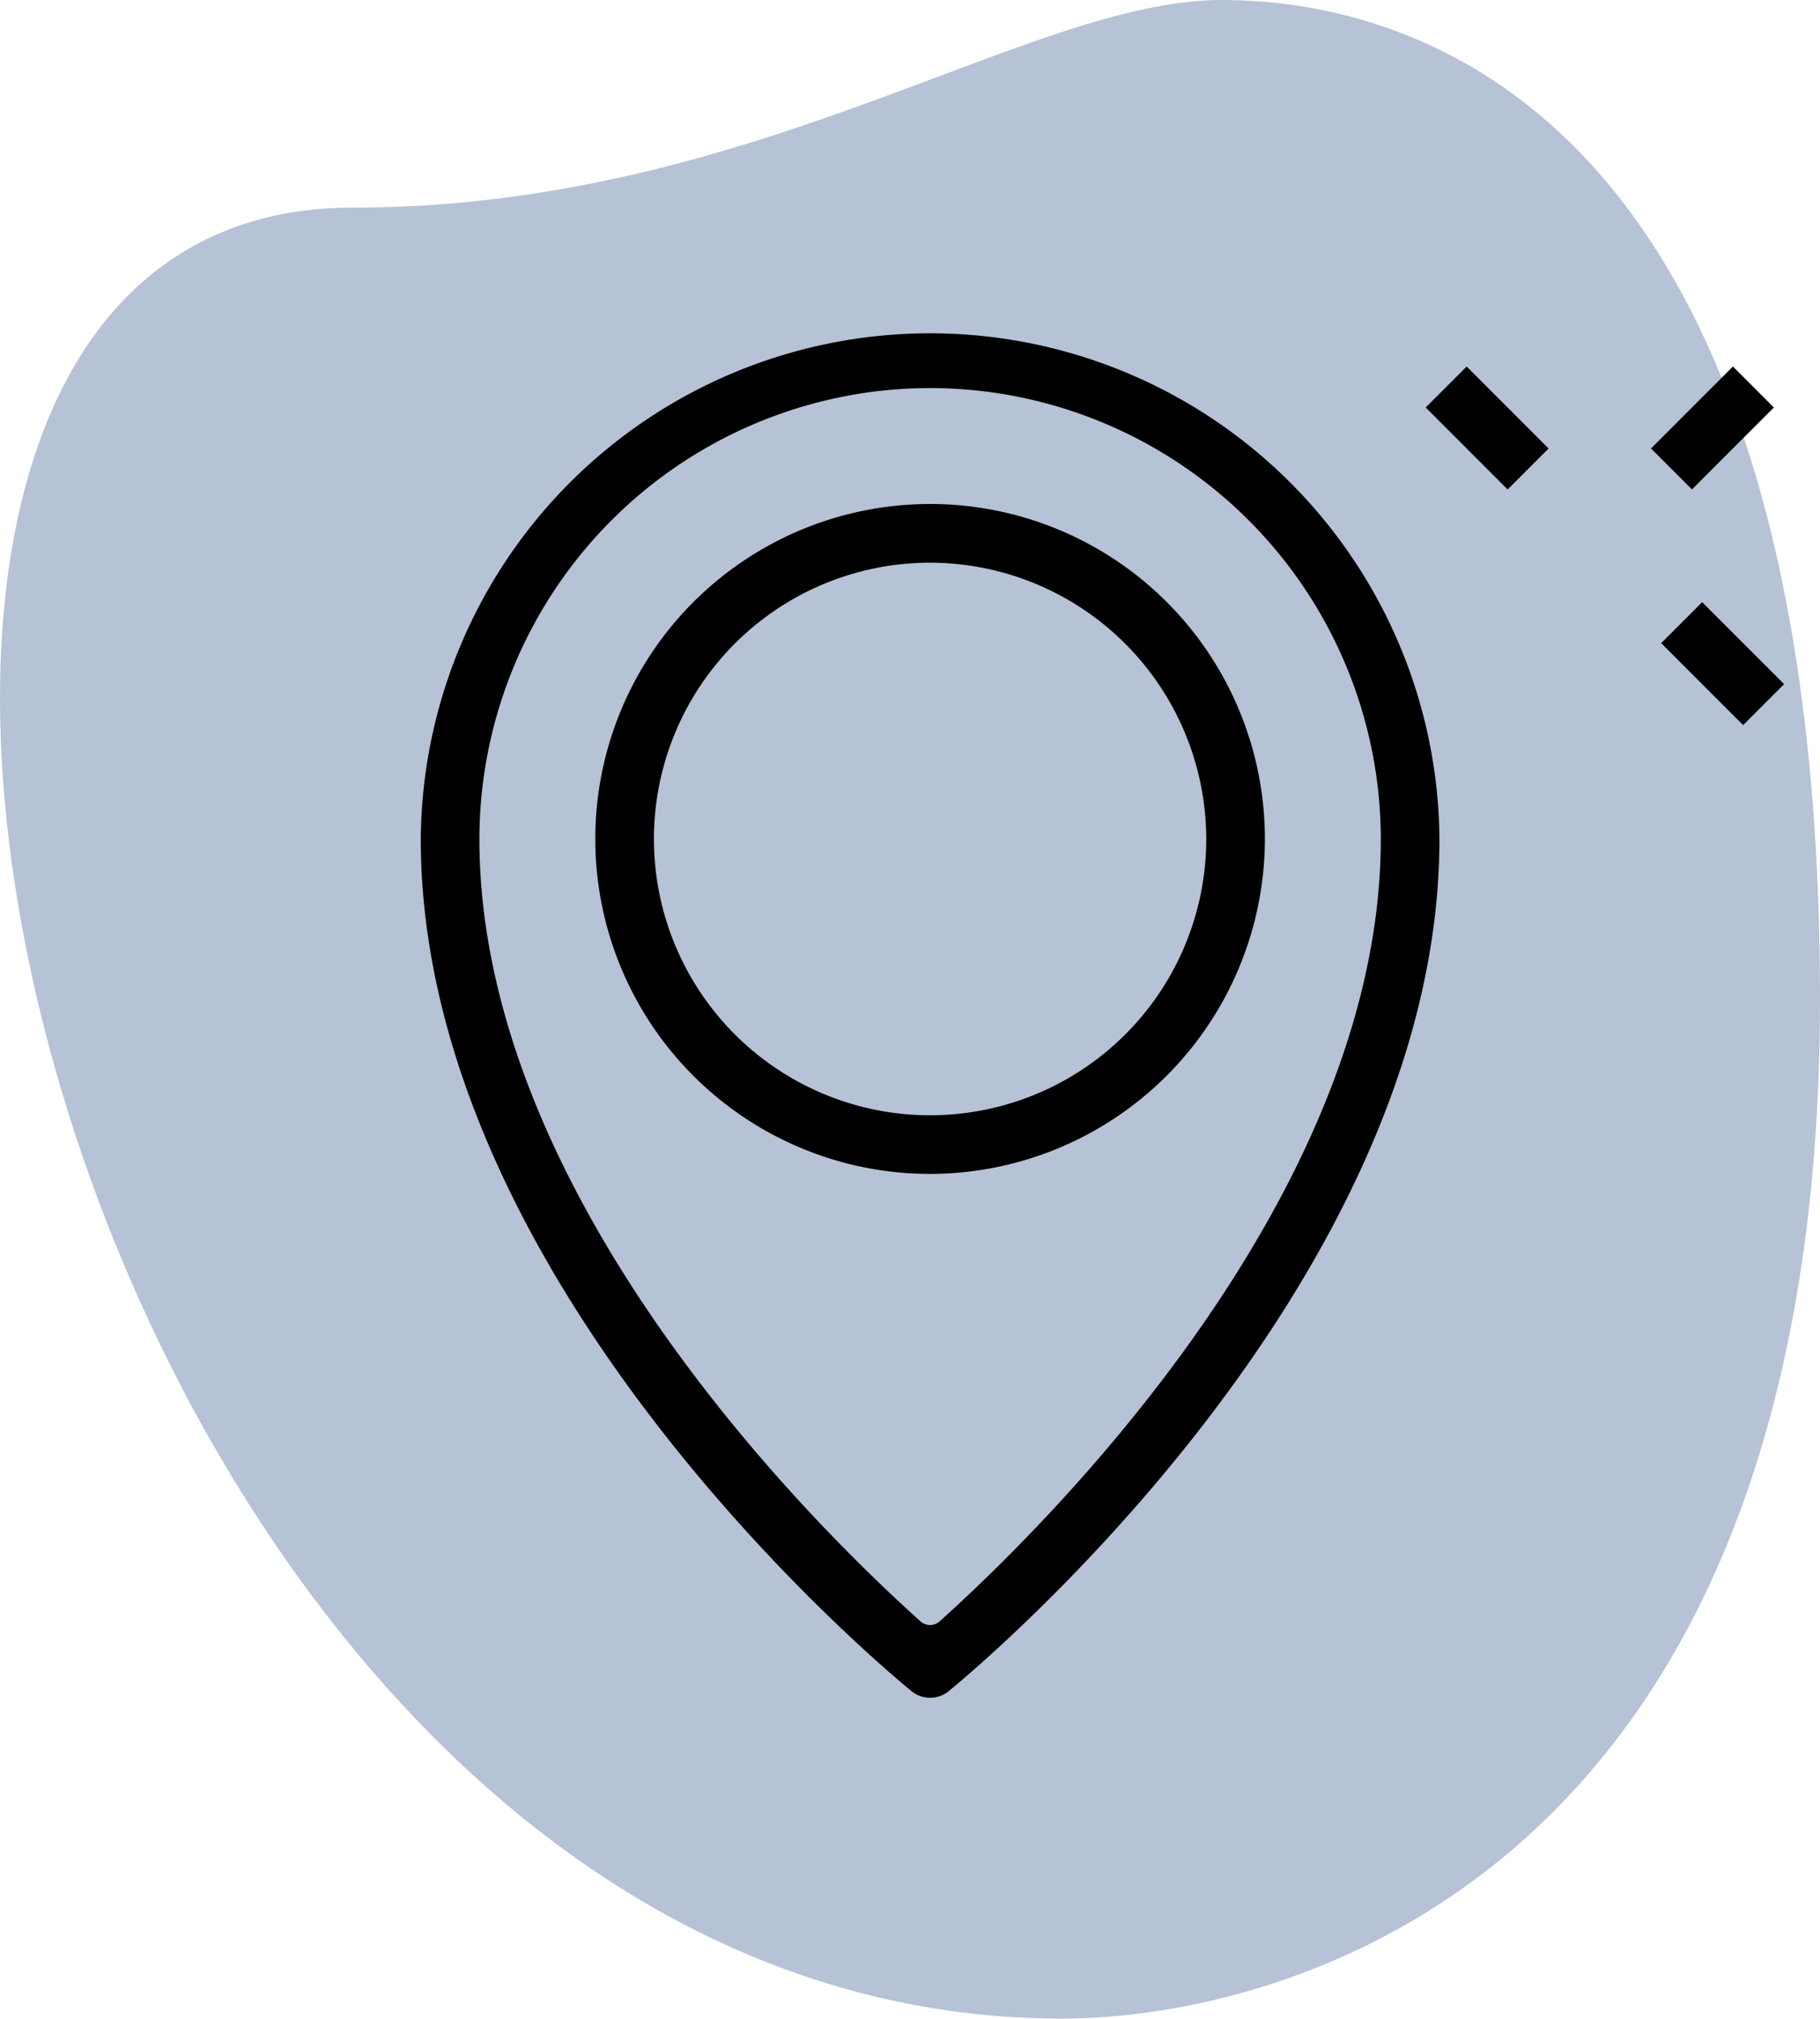 <?xml version="1.0" encoding="UTF-8"?> <svg xmlns="http://www.w3.org/2000/svg" id="LOCATION_-_ICON_-_BLACK" data-name="LOCATION - ICON - BLACK" width="59.88" height="66.383" viewBox="0 0 59.88 66.383"><path id="Path_187" data-name="Path 187" d="M13.891,7.412C27.073,7.412,36.126.584,42.478.584S62.17,4.236,62.17,33.457s-17.947,33.51-24.934,33.51C4.52,66.969-9.455,7.412,13.891,7.412Z" transform="translate(-2.29 -0.584)" fill="#0d3273" opacity="0.3"></path><g id="Group_25" data-name="Group 25" transform="translate(46.907 12.053)"><path id="Path_188" data-name="Path 188" d="M0,0H1.906V3.812H0Z" transform="translate(0 1.348) rotate(-45)"></path><path id="Path_189" data-name="Path 189" d="M0,0H1.906V3.812H0Z" transform="translate(7.748 9.097) rotate(-45)"></path><path id="Path_190" data-name="Path 190" d="M0,0H3.812V1.906H0Z" transform="translate(7.412 2.695) rotate(-45)"></path></g><g id="Group_181" data-name="Group 181" transform="translate(13.846 10.832)"><path id="Path_468" data-name="Path 468" d="M76.5,170.272a11.015,11.015,0,1,1,11.014-11.015A11.028,11.028,0,0,1,76.5,170.272Zm0-20.1a9.086,9.086,0,1,0,9.085,9.085A9.1,9.1,0,0,0,76.5,150.172Z" transform="translate(-59.744 -142.5)"></path><path id="Path_469" data-name="Path 469" d="M76.5,187.5a.968.968,0,0,1-.609-.216c-.659-.536-16.149-13.294-16.149-28.027a16.758,16.758,0,0,1,33.515,0c0,14.733-15.49,27.491-16.149,28.027A.967.967,0,0,1,76.5,187.5Zm0-43.071a14.845,14.845,0,0,0-14.829,14.828c0,11.806,11.108,22.679,14.513,25.73a.471.471,0,0,0,.629,0c3.4-3.054,14.515-13.938,14.515-25.729A14.845,14.845,0,0,0,76.5,144.429Z" transform="translate(-59.744 -142.5)"></path></g></svg> 